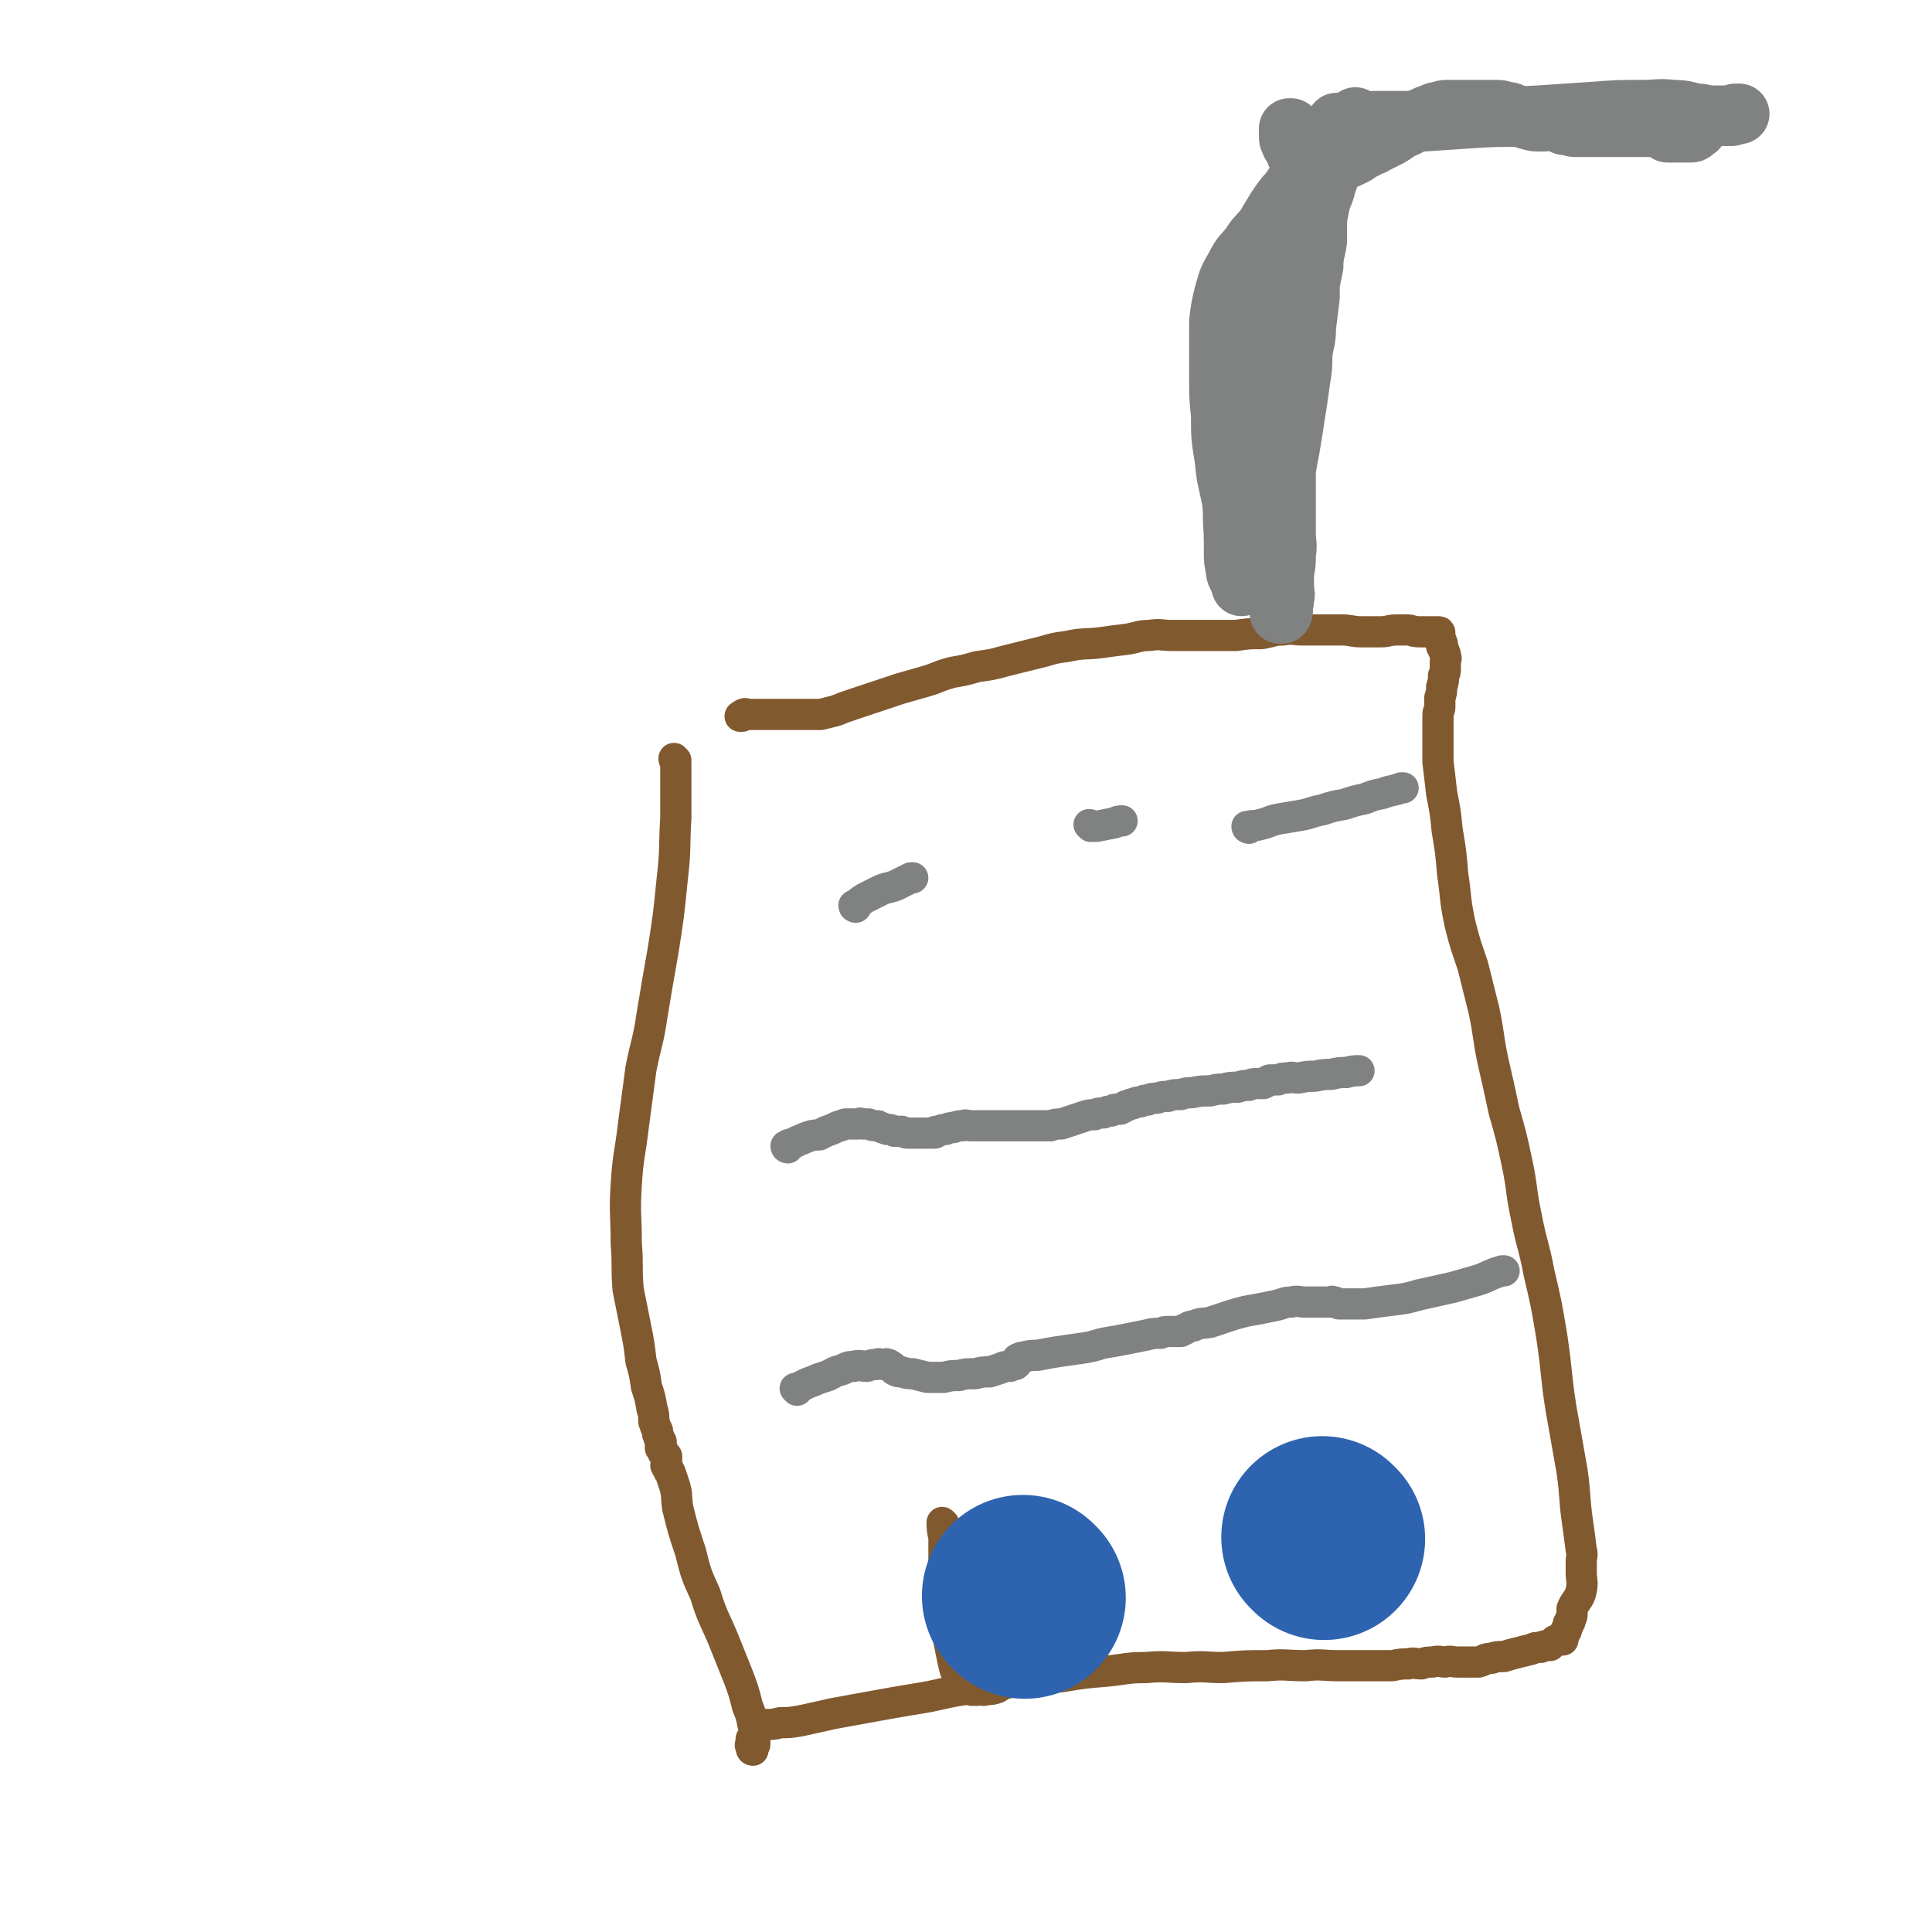 <svg viewBox='0 0 1052 1052' version='1.1' xmlns='http://www.w3.org/2000/svg' xmlns:xlink='http://www.w3.org/1999/xlink'><g fill='none' stroke='#81592F' stroke-width='17' stroke-linecap='round' stroke-linejoin='round'><path d='M368,414c0,0 -1,-1 -1,-1 0,1 1,2 1,3 0,5 0,5 0,9 0,10 0,10 0,20 -1,17 0,17 -2,34 -2,20 -2,20 -5,39 -3,17 -3,17 -6,35 -2,14 -3,14 -6,29 -2,15 -2,15 -4,30 -2,17 -3,17 -4,33 -1,16 0,16 0,32 1,12 0,12 1,25 2,10 2,10 4,20 2,10 2,10 3,19 2,7 2,7 3,14 2,6 2,6 3,12 1,3 1,3 1,7 1,3 1,3 2,5 0,2 0,2 1,4 0,1 0,1 1,2 0,1 0,1 0,1 0,0 0,0 0,1 0,0 0,0 0,1 0,0 -1,0 0,1 0,0 1,0 1,1 0,0 0,0 0,1 0,0 0,0 1,1 0,0 0,0 1,1 0,0 0,0 0,1 0,1 0,1 0,1 0,1 0,1 0,1 0,1 0,1 0,1 0,1 -1,1 0,1 0,1 0,1 1,2 0,1 0,1 1,2 1,3 1,3 2,6 2,6 1,6 2,13 3,12 3,12 7,24 3,12 3,12 8,23 4,13 5,13 10,25 4,10 4,10 8,20 3,8 3,8 5,16 2,5 2,5 3,10 1,4 1,4 1,7 0,2 0,2 0,4 -1,1 -1,1 -1,2 -1,1 0,1 0,1 -1,0 -1,-1 -1,-2 -1,-1 0,-1 0,-3 0,0 0,0 0,-1 '/><path d='M414,940c0,0 -1,-1 -1,-1 1,0 2,0 4,0 4,0 4,0 8,-1 5,0 5,0 11,-1 9,-2 9,-2 18,-4 11,-2 11,-2 22,-4 11,-2 11,-2 23,-4 13,-2 13,-3 26,-5 13,-2 13,-2 26,-4 13,-2 13,-2 27,-3 12,-2 12,-2 24,-3 11,-1 11,-2 22,-2 11,-1 11,0 22,0 10,-1 10,0 20,0 12,-1 12,-1 24,-1 10,-1 10,0 21,0 9,-1 9,0 18,0 8,0 8,0 17,0 6,0 6,0 12,0 5,-1 5,-1 9,-1 3,-1 3,0 7,0 3,-1 3,-1 6,-1 4,-1 4,0 7,0 3,-1 3,0 7,0 3,0 3,0 6,0 3,0 3,0 5,0 4,-1 3,-2 7,-2 3,-1 3,-1 7,-1 3,-1 3,-1 7,-2 4,-1 4,-1 8,-2 2,-1 2,-1 5,-1 2,-1 2,-1 5,-1 1,-1 1,-1 2,-2 1,-1 1,-1 2,-1 1,-1 1,0 2,0 0,-1 0,0 1,0 0,-1 0,-1 0,-2 1,-1 1,-1 1,-2 1,-1 1,-1 1,-2 1,-2 1,-2 1,-3 1,-1 1,-1 1,-2 1,-2 1,-2 1,-3 0,-2 0,-2 0,-3 2,-5 4,-5 5,-10 1,-5 0,-5 0,-10 0,-2 0,-2 0,-5 0,-4 1,-4 0,-7 -1,-8 -1,-8 -2,-15 -2,-14 -1,-14 -3,-28 -3,-17 -3,-17 -6,-34 -3,-19 -2,-19 -5,-39 -3,-18 -3,-18 -7,-35 -3,-16 -4,-15 -7,-31 -3,-14 -2,-15 -5,-29 -3,-14 -3,-14 -7,-28 -3,-14 -3,-14 -6,-27 -3,-14 -2,-14 -5,-28 -3,-12 -3,-12 -6,-24 -4,-12 -4,-11 -7,-23 -3,-14 -2,-14 -4,-27 -1,-12 -1,-12 -3,-24 -1,-10 -1,-10 -3,-20 -1,-9 -1,-9 -2,-17 0,-8 0,-8 0,-15 0,-6 0,-6 0,-11 0,-2 1,-2 1,-4 0,-2 0,-2 0,-5 1,-3 1,-3 1,-6 1,-3 1,-3 1,-6 1,-2 1,-2 1,-4 0,-2 0,-2 0,-4 0,-1 1,-1 0,-3 0,-1 0,-1 -1,-3 0,-1 0,-1 -1,-2 0,-1 1,-1 0,-2 0,-1 0,-1 -1,-1 0,-1 0,-1 0,-2 0,-1 0,-1 0,-1 0,0 0,0 0,-1 0,0 0,0 0,0 0,-1 0,-1 -1,-1 -1,0 -1,0 -2,0 -1,0 -1,0 -2,0 -1,0 -1,0 -3,0 -1,0 -1,0 -3,0 -4,0 -4,-1 -7,-1 -3,0 -3,0 -5,0 -5,0 -5,1 -9,1 -5,0 -5,0 -11,0 -5,0 -5,-1 -11,-1 -5,0 -5,0 -11,0 -5,0 -5,0 -10,0 -5,0 -5,-1 -10,0 -6,0 -6,1 -12,2 -7,0 -7,0 -14,1 -6,0 -6,0 -11,0 -6,0 -6,0 -12,0 -6,0 -6,0 -12,0 -6,0 -6,-1 -12,0 -6,0 -6,1 -12,2 -8,1 -8,1 -15,2 -9,1 -9,0 -18,2 -9,1 -9,2 -18,4 -8,2 -8,2 -16,4 -7,2 -8,2 -15,3 -7,2 -7,2 -13,3 -8,2 -8,3 -15,5 -7,2 -7,2 -14,4 -6,2 -6,2 -12,4 -6,2 -6,2 -12,4 -6,2 -6,2 -11,4 -4,1 -4,1 -8,2 -2,0 -2,0 -4,0 -2,0 -2,0 -5,0 -2,0 -2,0 -4,0 -2,0 -2,0 -4,0 -2,0 -2,0 -4,0 -2,0 -2,0 -3,0 -2,0 -2,0 -3,0 -1,0 -1,0 -2,0 -1,0 -1,0 -2,0 -2,0 -2,0 -3,0 -1,0 -1,0 -2,0 -1,0 -1,0 -2,0 -1,0 -1,0 -2,0 -1,0 -1,-1 -2,0 -1,0 -1,0 -1,1 -1,0 -1,0 -1,0 0,0 0,0 0,0 '/></g>
<g fill='none' stroke='#808282' stroke-width='17' stroke-linecap='round' stroke-linejoin='round'><path d='M466,494c0,0 -1,0 -1,-1 0,0 0,0 1,0 2,-2 2,-2 5,-4 4,-2 4,-2 8,-4 4,-2 4,-1 9,-3 4,-2 4,-2 8,-4 0,0 0,0 1,0 '/><path d='M594,450c0,0 -1,-1 -1,-1 1,0 2,1 4,1 5,-1 5,-1 10,-2 2,-1 2,-1 4,-1 '/><path d='M429,625c0,0 -1,-1 -1,-1 0,0 0,1 1,1 0,-1 -1,-1 0,-1 0,-1 1,-1 2,-1 2,-1 2,-1 4,-2 3,-1 2,-1 5,-2 3,-1 3,-1 6,-1 2,-1 2,-1 4,-2 3,-1 3,-1 5,-2 2,-1 2,-1 3,-1 2,-1 2,-1 3,-1 2,0 2,0 3,0 2,0 2,0 3,0 1,0 1,-1 2,0 2,0 2,0 4,0 2,1 2,1 5,1 2,1 2,1 5,2 2,0 2,0 4,1 2,0 2,0 4,0 2,1 2,1 4,1 2,0 2,0 3,0 2,0 2,0 3,0 2,0 2,0 3,0 1,0 1,0 2,0 0,0 0,0 1,0 0,0 0,0 1,0 0,0 1,0 1,0 0,-1 0,-1 1,-1 0,0 0,0 1,0 2,-1 2,-1 4,-1 2,-1 2,-1 4,-1 3,-1 3,-1 5,-1 2,-1 2,0 5,0 2,0 2,0 5,0 2,0 2,0 4,0 2,0 2,0 4,0 2,0 2,0 3,0 2,0 2,0 4,0 2,0 2,0 3,0 2,0 2,0 3,0 1,0 1,0 2,0 1,0 1,0 2,0 1,0 1,0 2,0 1,0 1,0 2,0 2,0 2,0 4,0 2,0 2,0 5,0 3,-1 3,-1 6,-1 3,-1 3,-1 6,-2 3,-1 3,-1 6,-2 3,-1 3,-1 6,-1 2,-1 2,-1 5,-1 2,-1 2,-1 4,-1 2,-1 1,-1 3,-1 1,0 1,0 2,0 1,-1 1,-1 2,-1 1,-1 1,-1 2,-1 2,-1 2,-1 3,-1 2,-1 2,-1 4,-1 2,-1 2,-1 4,-1 2,-1 2,-1 5,-1 3,-1 3,-1 6,-1 3,-1 3,-1 7,-1 3,-1 3,-1 6,-1 5,-1 5,-1 10,-1 4,-1 4,-1 7,-1 4,-1 4,-1 8,-1 3,-1 3,-1 6,-1 2,-1 2,-1 5,-1 2,0 2,0 3,0 1,-1 1,-1 2,-1 1,-1 1,-1 2,-1 1,0 1,0 2,0 0,0 0,0 0,0 1,0 1,0 2,0 2,-1 2,-1 5,-1 3,-1 3,0 6,0 5,-1 5,-1 9,-1 5,-1 5,-1 9,-1 4,-1 4,-1 8,-1 4,-1 4,-1 7,-1 0,0 0,0 0,0 '/><path d='M680,451c0,0 -1,0 -1,-1 0,0 0,0 1,0 3,-1 3,0 6,-1 5,-1 5,-2 10,-3 6,-1 6,-1 12,-2 6,-1 6,-2 12,-3 6,-2 6,-2 12,-3 6,-2 6,-2 11,-3 5,-2 5,-2 10,-3 5,-2 5,-1 10,-3 1,0 1,0 1,0 '/><path d='M434,757c0,0 -1,-1 -1,-1 0,0 1,0 2,0 1,-1 1,-1 1,-1 2,-1 2,-1 4,-2 3,-1 3,-1 5,-2 3,-1 3,-1 6,-2 4,-2 3,-2 7,-3 3,-1 3,-2 7,-2 3,-1 4,0 7,0 3,-1 3,-1 5,-1 2,-1 2,0 4,0 1,0 2,-1 2,0 1,0 0,0 1,0 0,1 0,0 1,1 1,0 1,0 1,1 1,0 1,0 1,1 2,1 2,1 4,1 3,1 3,1 6,1 4,1 4,1 8,2 4,0 4,0 9,0 4,-1 4,-1 8,-1 4,-1 4,-1 9,-1 4,-1 4,-1 8,-1 3,-1 3,-1 6,-2 2,-1 2,-1 5,-1 2,-1 2,-1 3,-1 1,-1 1,-1 1,-1 1,-1 0,-1 0,-2 0,0 0,0 0,0 2,-1 2,-1 3,-1 4,-1 4,-1 8,-1 5,-1 5,-1 11,-2 7,-1 7,-1 14,-2 7,-1 7,-2 13,-3 6,-1 6,-1 11,-2 5,-1 5,-1 10,-2 4,-1 4,-1 8,-1 2,-1 2,-1 5,-1 2,0 2,0 3,0 1,0 1,0 2,0 0,0 0,0 0,0 1,0 1,0 1,0 1,-1 1,-1 2,-1 2,-1 2,-2 5,-2 4,-2 4,-1 9,-2 6,-2 6,-2 12,-4 7,-2 7,-2 13,-3 5,-1 5,-1 10,-2 5,-1 5,-2 9,-2 4,-1 4,0 8,0 3,0 3,0 7,0 2,0 2,0 4,0 1,0 1,0 2,0 1,0 1,-1 2,0 2,0 1,0 3,1 3,0 3,0 6,0 4,0 4,0 8,0 7,-1 7,-1 15,-2 8,-1 8,-1 15,-3 9,-2 9,-2 18,-4 7,-2 7,-2 14,-4 6,-2 6,-3 13,-5 1,0 1,0 1,0 '/></g>
<g fill='none' stroke='#81592F' stroke-width='17' stroke-linecap='round' stroke-linejoin='round'><path d='M514,830c0,0 -1,-1 -1,-1 0,3 0,4 1,8 0,5 0,5 0,11 0,8 -1,8 0,15 0,8 0,8 1,15 0,6 0,6 1,12 1,5 1,5 2,10 1,5 1,5 2,9 1,3 2,3 3,6 1,2 1,2 2,3 1,2 2,2 3,2 2,1 2,0 3,0 1,1 1,0 2,0 2,0 2,1 4,0 3,0 3,0 6,-1 3,-2 3,-2 7,-3 4,-2 4,-2 8,-3 3,-2 3,-2 7,-4 3,-2 3,-2 7,-3 3,-2 2,-2 5,-3 2,-1 2,-1 3,-2 1,-1 1,-2 2,-3 1,-1 1,-1 1,-2 1,-2 0,-2 0,-4 0,-2 0,-2 0,-4 0,-3 1,-3 0,-6 0,-3 0,-3 0,-6 -1,-3 -1,-3 -2,-6 0,-2 0,-2 -1,-5 -2,-3 -2,-3 -4,-6 -2,-3 -2,-3 -4,-6 -1,-2 -1,-3 -2,-5 -2,-3 -2,-2 -3,-5 -2,-2 -1,-3 -2,-5 -1,-2 -1,-2 -2,-3 -1,-2 0,-2 -1,-3 -1,-1 -1,0 -2,0 -1,-1 -1,-1 -1,-1 -1,-1 -1,-1 -1,0 -2,0 -2,0 -3,1 -1,0 -1,0 -2,0 -1,1 -1,1 -2,1 -1,1 -2,1 -2,2 -1,0 -1,0 -1,1 -1,1 -1,1 -1,1 0,0 0,1 0,1 1,-1 0,-1 0,-1 1,-1 1,-1 1,-1 1,-1 1,-1 2,-1 0,0 0,0 0,0 '/></g>
<g fill='none' stroke='#2D63AF' stroke-width='17' stroke-linecap='round' stroke-linejoin='round'><path d='M556,881c0,0 -1,-1 -1,-1 '/><path d='M554,879c0,0 -1,0 -1,-1 0,-1 0,-1 0,-1 1,-1 1,-1 1,-2 1,-2 0,-2 0,-3 1,-2 2,-1 2,-3 1,-1 1,-2 1,-3 1,-1 1,-1 1,-2 1,-2 1,-2 2,-3 1,-1 1,-1 2,-2 1,-1 1,-1 1,-1 '/></g>
<g fill='none' stroke='#2D63AF' stroke-width='110' stroke-linecap='round' stroke-linejoin='round'><path d='M558,870c0,0 -1,-1 -1,-1 '/><path d='M721,838c0,0 -1,-1 -1,-1 '/></g>
<g fill='none' stroke='#808282' stroke-width='33' stroke-linecap='round' stroke-linejoin='round'><path d='M682,169c0,0 -1,0 -1,-1 0,0 0,0 0,0 -1,0 -1,0 -1,0 0,0 0,-1 0,-1 -1,0 -1,0 -1,0 -1,1 0,2 -1,3 0,4 0,4 -1,8 0,5 -1,5 -1,10 -1,6 -1,6 -2,13 0,9 0,9 0,19 1,8 1,8 1,17 1,7 0,7 0,14 0,6 0,6 0,12 0,4 0,4 0,9 0,2 0,2 0,5 1,3 1,3 1,5 0,2 0,2 0,4 0,3 0,3 0,5 0,3 0,3 0,5 0,2 0,2 0,4 0,1 0,1 0,3 0,1 0,1 0,3 0,1 0,1 0,2 0,0 0,0 0,1 0,1 0,1 0,1 0,0 0,0 0,1 0,0 0,0 0,1 0,0 0,0 0,1 0,1 0,1 0,1 0,1 0,1 0,1 0,1 0,1 0,1 0,1 0,1 0,1 0,0 0,0 0,1 0,0 1,1 0,1 0,0 0,-1 0,-1 -1,-1 0,-1 -1,-2 -1,-3 -2,-3 -2,-6 -1,-5 -1,-5 -1,-9 0,-6 0,-6 0,-12 1,-8 2,-8 3,-16 1,-11 0,-12 2,-23 2,-11 3,-11 6,-22 5,-14 6,-14 11,-28 5,-13 5,-13 8,-26 3,-11 4,-11 6,-22 2,-8 1,-8 2,-17 1,-7 1,-7 1,-15 1,-5 1,-5 0,-11 0,-5 0,-5 -1,-10 0,-2 1,-2 0,-4 0,-2 -1,-2 -1,-3 -2,-3 -1,-3 -2,-6 -1,-2 -1,-2 -2,-5 -1,-2 -2,-2 -2,-4 -1,-1 -1,-1 -1,-3 0,0 0,0 0,-1 0,0 0,0 0,-1 0,0 0,0 0,-1 0,0 0,0 0,0 0,-1 0,-1 0,-1 0,0 0,0 0,0 1,0 1,0 1,0 '/><path d='M729,68c0,0 -2,-1 -1,-1 1,0 1,1 3,1 3,0 3,-1 6,-1 8,-1 8,-1 17,-1 10,0 10,0 21,0 15,-1 15,-1 30,-2 16,-1 16,0 33,-1 15,-1 15,-1 30,-2 13,-1 13,-1 26,-1 9,0 9,-1 17,0 7,0 7,1 13,2 4,0 4,1 8,1 3,0 3,0 6,0 3,0 3,0 5,0 1,0 1,-1 2,-1 0,0 0,0 1,0 0,0 0,0 0,0 1,0 1,0 1,0 '/><path d='M739,65c0,0 -1,0 -1,-1 0,0 -1,1 -1,1 0,1 0,1 -1,2 -1,2 -1,2 -3,3 -1,2 -1,2 -2,4 -2,3 -2,3 -3,6 -1,2 0,2 -2,5 -1,3 -1,3 -2,6 -1,5 0,5 -2,9 -1,5 -1,4 -3,9 -1,5 -1,5 -2,10 0,6 0,6 0,12 -1,7 -2,7 -2,14 -2,9 -2,9 -2,17 -1,8 -1,8 -2,16 0,8 -1,7 -2,15 0,7 0,7 -1,13 -1,7 -1,7 -2,14 -1,6 -1,6 -2,13 -1,6 -1,6 -2,12 -1,5 -1,5 -2,11 -2,5 -2,4 -3,9 -2,5 -2,5 -3,9 -2,4 -2,4 -3,8 -2,4 -2,4 -3,8 -2,4 -2,4 -2,7 -1,4 -1,4 -2,7 0,3 0,3 -1,5 0,1 1,1 0,3 0,1 0,1 -1,2 0,1 0,1 0,2 0,0 1,0 0,1 0,0 0,0 -1,1 0,0 1,0 0,0 0,0 0,0 -1,0 0,0 0,0 -1,0 0,-1 0,-1 0,-1 -2,-3 -1,-3 -2,-7 -2,-4 -2,-4 -3,-9 -2,-6 -2,-6 -2,-11 -1,-8 0,-8 -1,-17 -2,-11 -3,-11 -4,-23 -2,-12 -2,-12 -2,-24 -1,-10 -1,-10 -1,-19 0,-7 0,-7 0,-15 0,-8 0,-8 0,-17 1,-8 1,-8 3,-16 2,-7 2,-7 6,-14 3,-6 4,-6 8,-11 3,-5 4,-5 8,-10 3,-5 3,-5 6,-10 2,-3 2,-3 5,-7 2,-2 2,-2 4,-5 2,-2 2,-2 4,-4 2,-1 2,-1 4,-3 1,-1 1,-1 1,-3 0,-1 0,-1 0,-2 0,-1 0,-1 0,-2 1,0 1,0 2,-1 0,0 0,0 -1,0 0,0 0,1 -1,2 0,1 -1,0 -1,2 -1,2 -1,3 -2,5 -1,5 -1,5 -3,9 -1,6 -1,6 -2,12 -2,7 -2,7 -2,14 -2,10 -2,10 -2,19 -1,11 -1,11 -1,21 0,10 0,10 0,19 0,9 0,9 0,18 0,10 0,10 0,20 0,10 0,10 0,20 0,7 0,7 0,15 0,7 0,7 0,14 0,7 0,7 0,13 0,6 1,6 0,12 0,5 0,5 -1,10 0,4 0,4 0,8 0,3 1,3 0,6 0,2 0,2 -1,4 0,2 1,2 0,4 0,0 -1,0 -1,0 0,0 0,-1 0,-1 1,-2 0,-2 0,-3 0,-2 0,-2 0,-4 0,-3 0,-3 0,-6 0,-4 0,-4 0,-8 0,-4 0,-4 0,-8 0,-6 0,-6 0,-12 0,-6 1,-6 0,-12 0,-6 0,-6 -1,-13 -3,-10 -3,-10 -6,-20 -2,-9 -2,-9 -4,-18 -2,-6 -2,-5 -3,-11 -1,-5 -1,-5 -2,-10 -1,-8 -2,-8 -3,-17 -2,-8 -2,-8 -2,-17 -1,-7 0,-7 1,-13 1,-4 1,-4 3,-7 2,-2 2,-2 4,-5 2,-3 2,-3 4,-7 2,-2 2,-2 4,-5 2,-2 2,-2 4,-5 2,-2 2,-2 4,-4 1,-1 1,-1 2,-3 1,-1 1,-1 2,-3 1,-1 1,-1 2,-3 1,-2 1,-2 2,-4 1,-1 1,-1 2,-3 1,-1 1,-1 2,-3 1,-1 1,-1 2,-2 1,-1 1,-1 2,-2 1,-1 0,-1 0,-2 0,-1 0,-1 0,-2 1,0 1,0 1,-1 1,-1 0,-1 0,-2 0,-1 0,-1 0,-3 1,-1 1,-1 2,-2 2,-1 2,-1 4,-2 3,-1 3,-2 6,-3 2,-1 2,-1 5,-2 2,-1 2,-1 4,-2 2,-1 2,-2 5,-3 3,-2 3,-1 6,-3 4,-2 4,-2 8,-4 3,-2 3,-2 6,-4 3,-1 3,-1 6,-3 3,-1 3,-2 6,-3 2,-1 2,-1 5,-2 2,-1 2,-1 4,-1 2,-1 2,-1 5,-1 3,0 3,0 6,0 2,0 2,0 4,0 1,0 1,0 2,0 1,0 1,0 2,0 1,0 1,0 3,0 2,0 2,0 4,0 2,0 2,0 4,0 3,0 3,0 6,1 3,0 3,1 6,2 3,1 3,1 6,2 2,0 2,1 5,1 2,0 2,0 4,0 2,0 2,-1 5,0 3,0 3,1 6,2 3,0 3,1 6,1 2,0 2,0 5,0 2,0 2,0 4,0 2,0 2,0 4,0 2,0 2,0 5,0 3,0 3,0 6,0 3,0 3,0 6,0 2,0 2,0 5,0 2,0 2,0 4,0 2,0 2,0 4,0 2,0 2,0 4,1 1,0 1,1 3,2 1,0 1,0 2,0 0,0 0,0 1,0 1,0 1,0 3,0 1,0 1,0 2,0 0,0 0,0 0,0 1,0 1,0 2,0 0,0 0,0 1,0 0,0 0,0 1,0 0,0 0,0 0,0 1,0 1,0 1,0 1,0 1,-1 1,-1 1,-1 1,-1 2,-1 '/></g>
</svg>